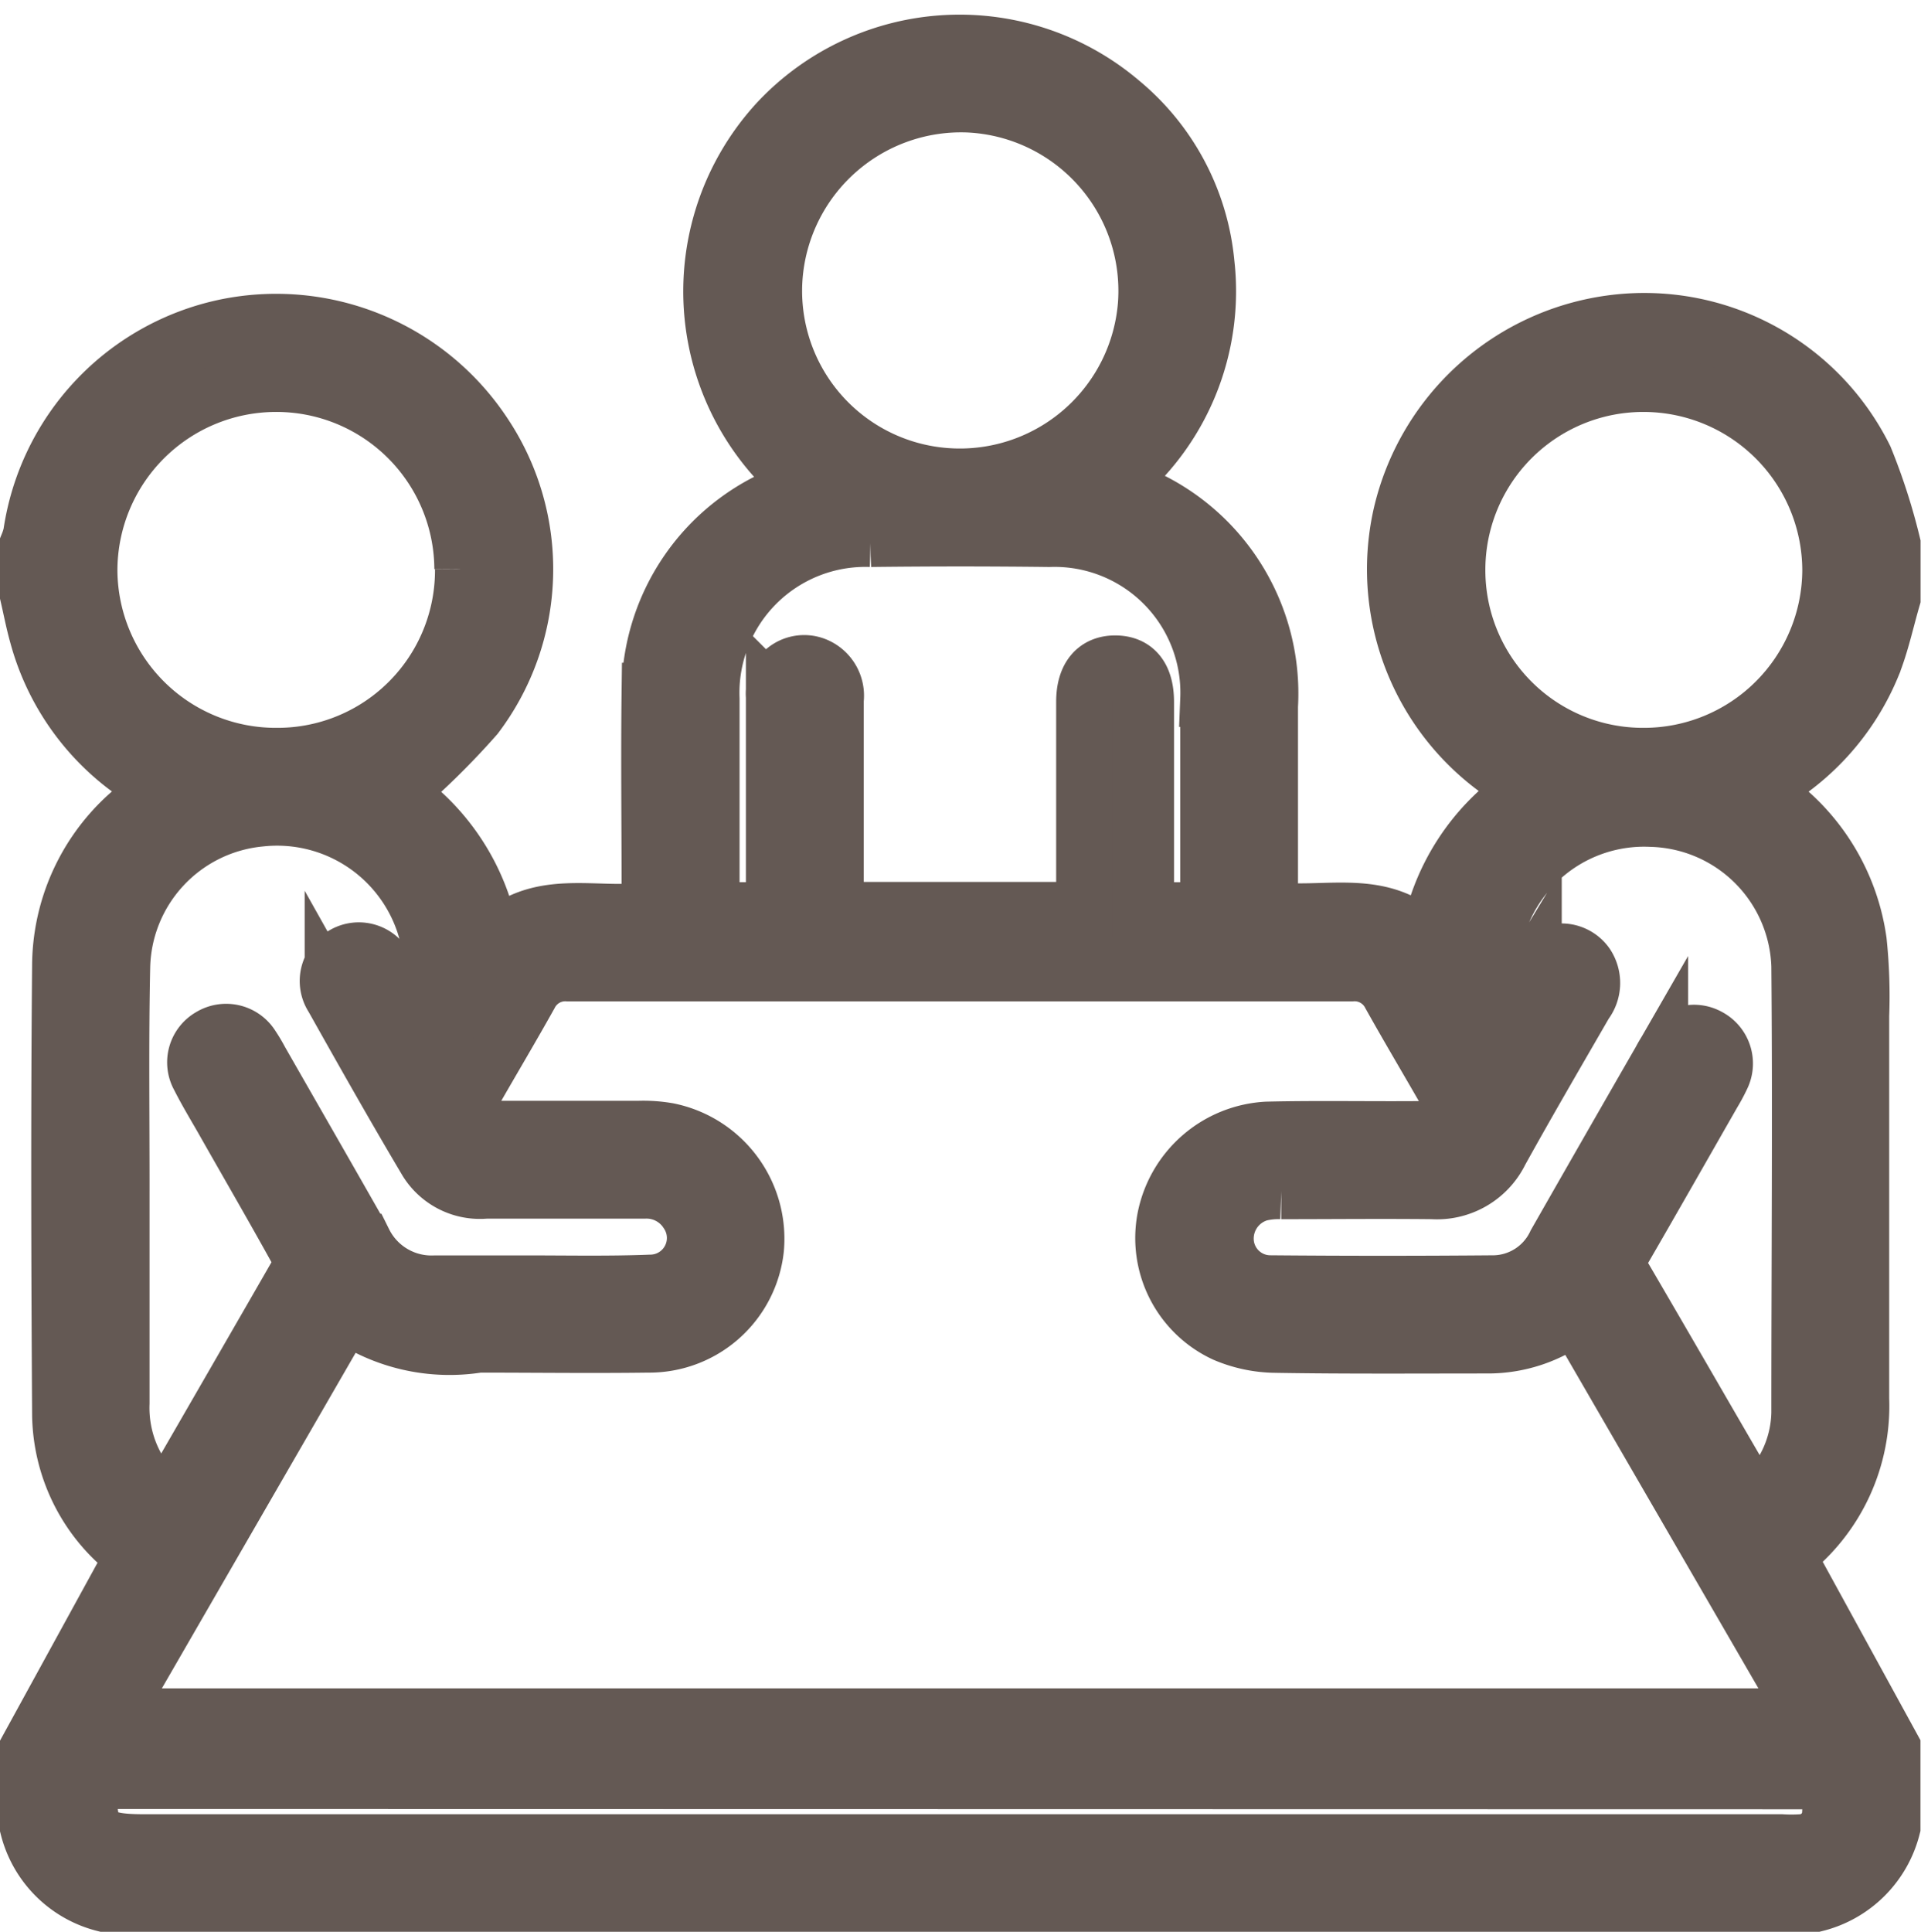 <svg xmlns="http://www.w3.org/2000/svg" width="17.881" height="17.983" viewBox="0 0 17.881 17.983">
  <path id="Meeting_Banquet_Facilities_" data-name="Meeting/Banquet Facilities	" d="M-1443,771.878v-.745l.979-1.786a1.653,1.653,0,0,1-.68-1.306c-.009-1.4-.013-2.806,0-4.209a1.9,1.9,0,0,1,.784-1.507l.14-.109c-.039-.027-.07-.049-.1-.069a2.286,2.286,0,0,1-1.036-1.367c-.035-.124-.059-.251-.088-.376v-.474a.629.629,0,0,0,.03-.094,2.309,2.309,0,0,1,1.8-1.925,2.32,2.32,0,0,1,2.418.992,2.268,2.268,0,0,1-.078,2.63,7.109,7.109,0,0,1-.726.714,2.064,2.064,0,0,1,.876,1.388c.428-.444.966-.225,1.467-.3,0-.06,0-.12,0-.18,0-.62-.008-1.241,0-1.861a2,2,0,0,1,1.347-1.867.709.709,0,0,0,.084-.044,2.33,2.33,0,0,1-.226-3.4,2.321,2.321,0,0,1,3.188-.165,2.217,2.217,0,0,1,.792,1.5,2.3,2.3,0,0,1-.847,2.053.388.388,0,0,0,.055.037,2.012,2.012,0,0,1,1.383,2.03q0,.838,0,1.675v.217c.507.074,1.048-.141,1.471.3a2.072,2.072,0,0,1,.917-1.42l-.1-.064a2.308,2.308,0,0,1-1.07-2.487,2.328,2.328,0,0,1,2-1.791,2.292,2.292,0,0,1,2.319,1.259,5.632,5.632,0,0,1,.258.8v.508c-.061.209-.106.425-.187.626a2.286,2.286,0,0,1-1.043,1.149l.115.09a1.971,1.971,0,0,1,.8,1.326,4.89,4.89,0,0,1,.023.692c0,1.189,0,2.378,0,3.567a1.744,1.744,0,0,1-.647,1.424.306.306,0,0,0-.037.04l.975,1.78v.745a.982.982,0,0,1-.712.711h-15.937A.978.978,0,0,1-1443,771.878Zm14.4-4.765a1.328,1.328,0,0,1-.822.276c-.655,0-1.311.005-1.966-.006a1.242,1.242,0,0,1-.473-.1.985.985,0,0,1-.555-1.076,1.024,1.024,0,0,1,.948-.828c.5-.012,1.006,0,1.508-.006a.2.2,0,0,0,.178-.309c-.179-.313-.364-.623-.54-.938a.37.37,0,0,0-.359-.2q-3.644,0-7.289,0a.369.369,0,0,0-.357.2c-.173.31-.355.615-.531.923a.2.2,0,0,0,.19.322c.452,0,.9,0,1.356,0a1.346,1.346,0,0,1,.27.019,1.025,1.025,0,0,1,.819,1.1,1,1,0,0,1-1.005.891c-.525.007-1.051,0-1.576,0a1.7,1.7,0,0,1-1.24-.281l-2.16,3.74h15.763Zm-.819-2.576.049.013c.129-.224.253-.449.387-.67a.287.287,0,0,1,.491-.039.312.312,0,0,1-.012.364c-.265.459-.532.916-.789,1.38a.658.658,0,0,1-.634.368c-.469-.005-.938,0-1.407,0a.74.74,0,0,0-.2.02.438.438,0,0,0-.314.465.415.415,0,0,0,.416.371q1.042.009,2.085,0a.645.645,0,0,0,.566-.372q.486-.852.974-1.7a1.335,1.335,0,0,1,.078-.13.281.281,0,0,1,.374-.094.284.284,0,0,1,.122.378,1.61,1.61,0,0,1-.08.149c-.28.489-.558.979-.841,1.467a.2.2,0,0,0,0,.227c.39.666.775,1.336,1.162,2,.021.036.049.068.08.111a1.107,1.107,0,0,0,.4-.827c0-1.387.012-2.775,0-4.162a1.415,1.415,0,0,0-1.373-1.368,1.425,1.425,0,0,0-1.475,1.178A8.069,8.069,0,0,0-1429.415,764.537Zm-12.309,4.3a.539.539,0,0,0,.044-.054c.4-.693.8-1.385,1.2-2.081a.232.232,0,0,0-.009-.192c-.229-.414-.467-.824-.7-1.235-.073-.127-.149-.253-.215-.384a.28.28,0,0,1,.107-.382.283.283,0,0,1,.387.094,1.447,1.447,0,0,1,.078.131c.322.563.645,1.124.965,1.688a.7.7,0,0,0,.663.388c.282,0,.565,0,.848,0,.384,0,.769.008,1.153-.007a.415.415,0,0,0,.343-.648.448.448,0,0,0-.4-.207c-.492,0-.983,0-1.475,0a.585.585,0,0,1-.55-.272c-.3-.505-.588-1.015-.875-1.526a.28.28,0,0,1,.1-.4.281.281,0,0,1,.394.113c.118.192.225.391.339.585a1.387,1.387,0,0,0,.089.117c0-.268.01-.5,0-.73a1.441,1.441,0,0,0-1.593-1.35,1.418,1.418,0,0,0-1.287,1.38c-.015.7-.005,1.41-.006,2.115,0,.649,0,1.3,0,1.946A1.137,1.137,0,0,0-1441.724,768.839Zm5.671-5.5v-.313c0-.558,0-1.116,0-1.675a.284.284,0,0,1,.383-.294.306.306,0,0,1,.194.324c0,.592,0,1.184,0,1.776v.179h2.311c0-.653,0-1.3,0-1.937,0-.231.106-.358.291-.357s.286.123.286.359q0,.88,0,1.759v.179h.571c0-.052.007-.1.007-.139,0-.609,0-1.218,0-1.827a1.431,1.431,0,0,0-1.48-1.488q-.83-.01-1.661,0a1.432,1.432,0,0,0-1.481,1.487c0,.44,0,.88,0,1.319v.647Zm1.693-4.037a1.737,1.737,0,0,0,1.77-1.605,1.736,1.736,0,0,0-1.655-1.856,1.74,1.74,0,0,0-1.8,1.606A1.727,1.727,0,0,0-1434.36,759.3Zm6.4,2.6a1.735,1.735,0,0,0,1.74-1.726,1.738,1.738,0,0,0-1.733-1.734,1.73,1.73,0,0,0-1.737,1.727A1.727,1.727,0,0,0-1427.958,761.9Zm-10.993-1.738a1.73,1.73,0,0,0-1.742-1.722,1.737,1.737,0,0,0-1.728,1.739,1.735,1.735,0,0,0,1.745,1.721A1.726,1.726,0,0,0-1438.951,760.163Zm-3.459,11.28c-.041.489.031.569.5.569h15.237a1.5,1.5,0,0,0,.186,0,.281.281,0,0,0,.267-.261,2.587,2.587,0,0,0,0-.305Z" transform="translate(1443.26 -754.866)" fill="#645954" stroke="#645954" stroke-width="0.52"/>
</svg>
